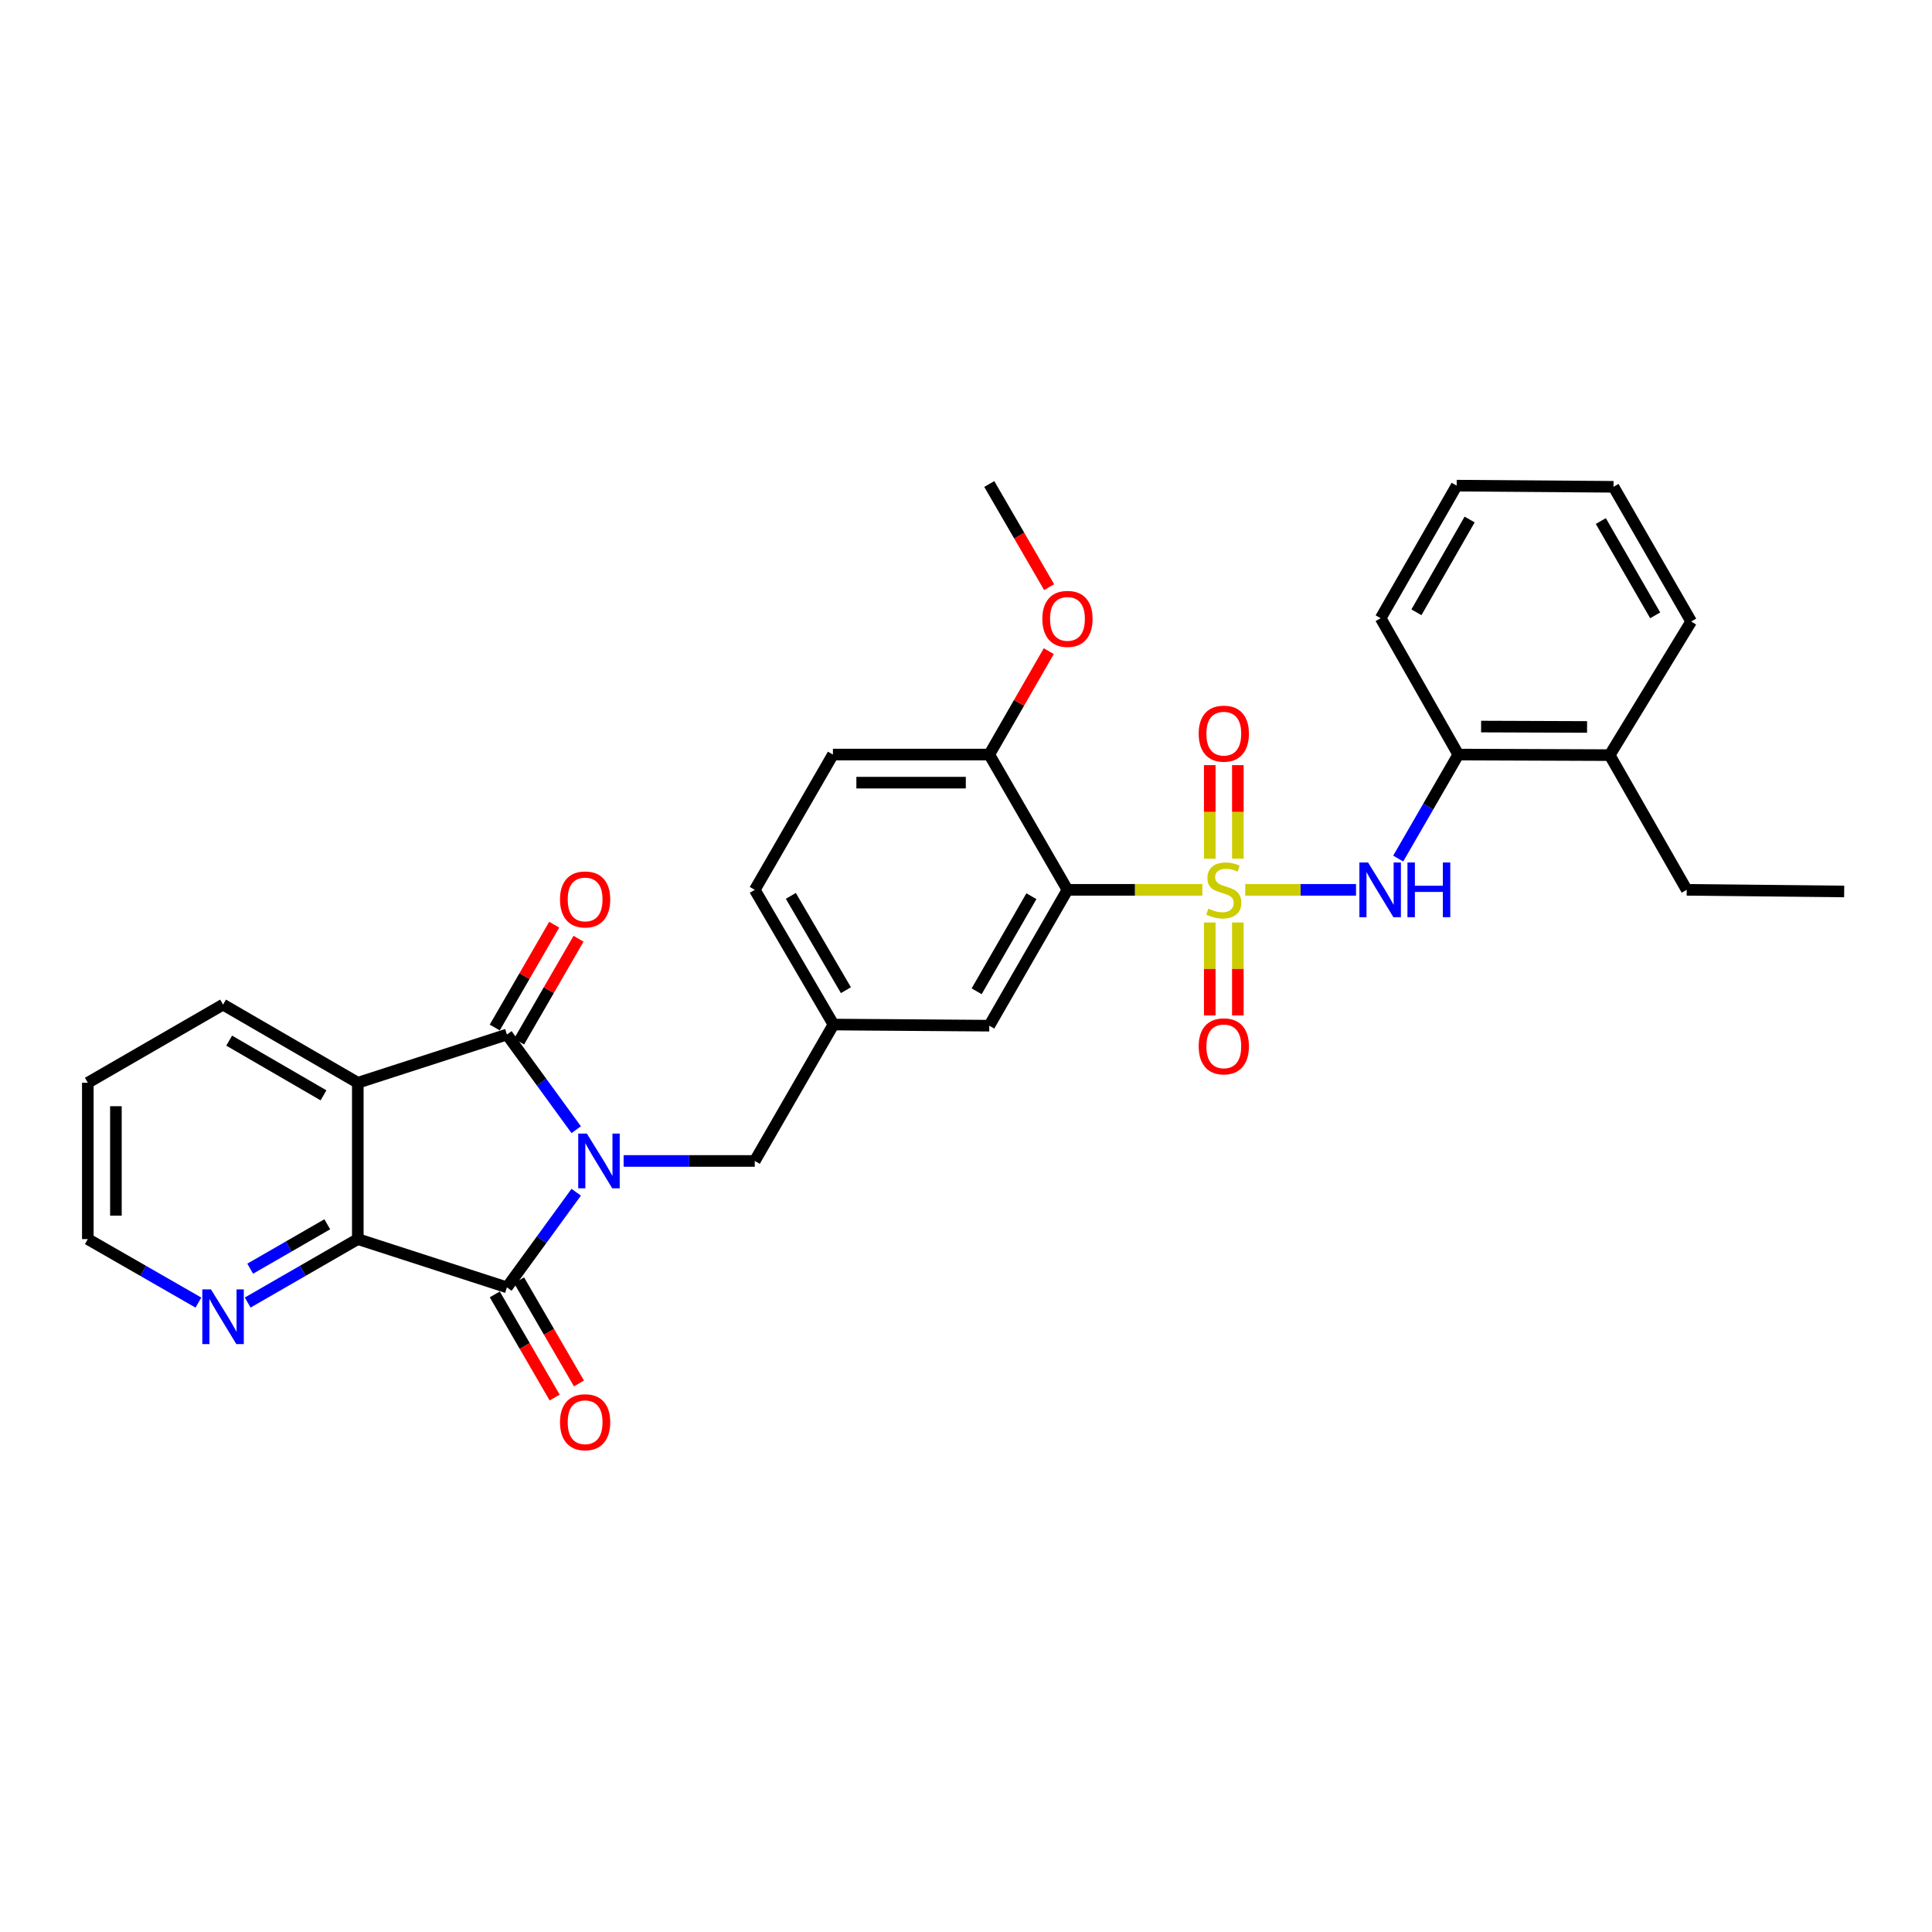 <?xml version='1.0' encoding='iso-8859-1'?>
<svg version='1.1' baseProfile='full'
              xmlns='http://www.w3.org/2000/svg'
                      xmlns:rdkit='http://www.rdkit.org/xml'
                      xmlns:xlink='http://www.w3.org/1999/xlink'
                  xml:space='preserve'
width='1000px' height='1000px' viewBox='0 0 1000 1000'>
<!-- END OF HEADER -->
<rect style='opacity:1.0;fill:#FFFFFF;stroke:none' width='1000' height='1000' x='0' y='0'> </rect>
<path class='bond-1' d='M 298.246,584.724 L 280.315,560.101' style='fill:none;fill-rule:evenodd;stroke:#0000FF;stroke-width:6px;stroke-linecap:butt;stroke-linejoin:miter;stroke-opacity:1' />
<path class='bond-1' d='M 280.315,560.101 L 262.385,535.477' style='fill:none;fill-rule:evenodd;stroke:#000000;stroke-width:6px;stroke-linecap:butt;stroke-linejoin:miter;stroke-opacity:1' />
<path class='bond-2' d='M 298.245,617.091 L 280.315,641.711' style='fill:none;fill-rule:evenodd;stroke:#0000FF;stroke-width:6px;stroke-linecap:butt;stroke-linejoin:miter;stroke-opacity:1' />
<path class='bond-2' d='M 280.315,641.711 L 262.385,666.331' style='fill:none;fill-rule:evenodd;stroke:#000000;stroke-width:6px;stroke-linecap:butt;stroke-linejoin:miter;stroke-opacity:1' />
<path class='bond-7' d='M 322.787,600.908 L 356.729,600.908' style='fill:none;fill-rule:evenodd;stroke:#0000FF;stroke-width:6px;stroke-linecap:butt;stroke-linejoin:miter;stroke-opacity:1' />
<path class='bond-7' d='M 356.729,600.908 L 390.671,600.908' style='fill:none;fill-rule:evenodd;stroke:#000000;stroke-width:6px;stroke-linecap:butt;stroke-linejoin:miter;stroke-opacity:1' />
<path class='bond-0' d='M 622.336,460.579 L 587.426,460.579' style='fill:none;fill-rule:evenodd;stroke:#CCCC00;stroke-width:6px;stroke-linecap:butt;stroke-linejoin:miter;stroke-opacity:1' />
<path class='bond-0' d='M 587.426,460.579 L 552.516,460.579' style='fill:none;fill-rule:evenodd;stroke:#000000;stroke-width:6px;stroke-linecap:butt;stroke-linejoin:miter;stroke-opacity:1' />
<path class='bond-6' d='M 644.542,460.579 L 673.209,460.579' style='fill:none;fill-rule:evenodd;stroke:#CCCC00;stroke-width:6px;stroke-linecap:butt;stroke-linejoin:miter;stroke-opacity:1' />
<path class='bond-6' d='M 673.209,460.579 L 701.876,460.579' style='fill:none;fill-rule:evenodd;stroke:#0000FF;stroke-width:6px;stroke-linecap:butt;stroke-linejoin:miter;stroke-opacity:1' />
<path class='bond-8' d='M 640.708,444.436 L 640.708,420.236' style='fill:none;fill-rule:evenodd;stroke:#CCCC00;stroke-width:6px;stroke-linecap:butt;stroke-linejoin:miter;stroke-opacity:1' />
<path class='bond-8' d='M 640.708,420.236 L 640.708,396.036' style='fill:none;fill-rule:evenodd;stroke:#FF0000;stroke-width:6px;stroke-linecap:butt;stroke-linejoin:miter;stroke-opacity:1' />
<path class='bond-8' d='M 626.17,444.436 L 626.17,420.236' style='fill:none;fill-rule:evenodd;stroke:#CCCC00;stroke-width:6px;stroke-linecap:butt;stroke-linejoin:miter;stroke-opacity:1' />
<path class='bond-8' d='M 626.17,420.236 L 626.17,396.036' style='fill:none;fill-rule:evenodd;stroke:#FF0000;stroke-width:6px;stroke-linecap:butt;stroke-linejoin:miter;stroke-opacity:1' />
<path class='bond-9' d='M 626.17,477.482 L 626.17,501.532' style='fill:none;fill-rule:evenodd;stroke:#CCCC00;stroke-width:6px;stroke-linecap:butt;stroke-linejoin:miter;stroke-opacity:1' />
<path class='bond-9' d='M 626.17,501.532 L 626.17,525.582' style='fill:none;fill-rule:evenodd;stroke:#FF0000;stroke-width:6px;stroke-linecap:butt;stroke-linejoin:miter;stroke-opacity:1' />
<path class='bond-9' d='M 640.708,477.482 L 640.708,501.532' style='fill:none;fill-rule:evenodd;stroke:#CCCC00;stroke-width:6px;stroke-linecap:butt;stroke-linejoin:miter;stroke-opacity:1' />
<path class='bond-9' d='M 640.708,501.532 L 640.708,525.582' style='fill:none;fill-rule:evenodd;stroke:#FF0000;stroke-width:6px;stroke-linecap:butt;stroke-linejoin:miter;stroke-opacity:1' />
<path class='bond-3' d='M 262.385,535.477 L 185.202,560.434' style='fill:none;fill-rule:evenodd;stroke:#000000;stroke-width:6px;stroke-linecap:butt;stroke-linejoin:miter;stroke-opacity:1' />
<path class='bond-14' d='M 268.678,539.115 L 284.064,512.5' style='fill:none;fill-rule:evenodd;stroke:#000000;stroke-width:6px;stroke-linecap:butt;stroke-linejoin:miter;stroke-opacity:1' />
<path class='bond-14' d='M 284.064,512.5 L 299.45,485.886' style='fill:none;fill-rule:evenodd;stroke:#FF0000;stroke-width:6px;stroke-linecap:butt;stroke-linejoin:miter;stroke-opacity:1' />
<path class='bond-14' d='M 256.091,531.839 L 271.477,505.224' style='fill:none;fill-rule:evenodd;stroke:#000000;stroke-width:6px;stroke-linecap:butt;stroke-linejoin:miter;stroke-opacity:1' />
<path class='bond-14' d='M 271.477,505.224 L 286.863,478.609' style='fill:none;fill-rule:evenodd;stroke:#FF0000;stroke-width:6px;stroke-linecap:butt;stroke-linejoin:miter;stroke-opacity:1' />
<path class='bond-5' d='M 262.385,666.331 L 185.202,641.357' style='fill:none;fill-rule:evenodd;stroke:#000000;stroke-width:6px;stroke-linecap:butt;stroke-linejoin:miter;stroke-opacity:1' />
<path class='bond-15' d='M 256.098,669.98 L 271.594,696.677' style='fill:none;fill-rule:evenodd;stroke:#000000;stroke-width:6px;stroke-linecap:butt;stroke-linejoin:miter;stroke-opacity:1' />
<path class='bond-15' d='M 271.594,696.677 L 287.089,723.373' style='fill:none;fill-rule:evenodd;stroke:#FF0000;stroke-width:6px;stroke-linecap:butt;stroke-linejoin:miter;stroke-opacity:1' />
<path class='bond-15' d='M 268.672,662.682 L 284.167,689.378' style='fill:none;fill-rule:evenodd;stroke:#000000;stroke-width:6px;stroke-linecap:butt;stroke-linejoin:miter;stroke-opacity:1' />
<path class='bond-15' d='M 284.167,689.378 L 299.663,716.074' style='fill:none;fill-rule:evenodd;stroke:#FF0000;stroke-width:6px;stroke-linecap:butt;stroke-linejoin:miter;stroke-opacity:1' />
<path class='bond-19' d='M 185.202,560.434 L 115.457,519.985' style='fill:none;fill-rule:evenodd;stroke:#000000;stroke-width:6px;stroke-linecap:butt;stroke-linejoin:miter;stroke-opacity:1' />
<path class='bond-19' d='M 167.446,566.943 L 118.625,538.629' style='fill:none;fill-rule:evenodd;stroke:#000000;stroke-width:6px;stroke-linecap:butt;stroke-linejoin:miter;stroke-opacity:1' />
<path class='bond-31' d='M 185.202,560.434 L 185.202,641.357' style='fill:none;fill-rule:evenodd;stroke:#000000;stroke-width:6px;stroke-linecap:butt;stroke-linejoin:miter;stroke-opacity:1' />
<path class='bond-4' d='M 552.516,460.579 L 512.043,530.889' style='fill:none;fill-rule:evenodd;stroke:#000000;stroke-width:6px;stroke-linecap:butt;stroke-linejoin:miter;stroke-opacity:1' />
<path class='bond-4' d='M 533.845,463.873 L 505.514,513.089' style='fill:none;fill-rule:evenodd;stroke:#000000;stroke-width:6px;stroke-linecap:butt;stroke-linejoin:miter;stroke-opacity:1' />
<path class='bond-33' d='M 552.516,460.579 L 512.043,390.56' style='fill:none;fill-rule:evenodd;stroke:#000000;stroke-width:6px;stroke-linecap:butt;stroke-linejoin:miter;stroke-opacity:1' />
<path class='bond-11' d='M 185.202,641.357 L 156.706,657.775' style='fill:none;fill-rule:evenodd;stroke:#000000;stroke-width:6px;stroke-linecap:butt;stroke-linejoin:miter;stroke-opacity:1' />
<path class='bond-11' d='M 156.706,657.775 L 128.21,674.193' style='fill:none;fill-rule:evenodd;stroke:#0000FF;stroke-width:6px;stroke-linecap:butt;stroke-linejoin:miter;stroke-opacity:1' />
<path class='bond-11' d='M 169.395,633.685 L 149.448,645.178' style='fill:none;fill-rule:evenodd;stroke:#000000;stroke-width:6px;stroke-linecap:butt;stroke-linejoin:miter;stroke-opacity:1' />
<path class='bond-11' d='M 149.448,645.178 L 129.501,656.67' style='fill:none;fill-rule:evenodd;stroke:#0000FF;stroke-width:6px;stroke-linecap:butt;stroke-linejoin:miter;stroke-opacity:1' />
<path class='bond-10' d='M 723.71,444.398 L 739.26,417.479' style='fill:none;fill-rule:evenodd;stroke:#0000FF;stroke-width:6px;stroke-linecap:butt;stroke-linejoin:miter;stroke-opacity:1' />
<path class='bond-10' d='M 739.26,417.479 L 754.811,390.56' style='fill:none;fill-rule:evenodd;stroke:#000000;stroke-width:6px;stroke-linecap:butt;stroke-linejoin:miter;stroke-opacity:1' />
<path class='bond-16' d='M 390.671,600.908 L 431.403,530.307' style='fill:none;fill-rule:evenodd;stroke:#000000;stroke-width:6px;stroke-linecap:butt;stroke-linejoin:miter;stroke-opacity:1' />
<path class='bond-17' d='M 754.811,390.56 L 833.165,390.851' style='fill:none;fill-rule:evenodd;stroke:#000000;stroke-width:6px;stroke-linecap:butt;stroke-linejoin:miter;stroke-opacity:1' />
<path class='bond-17' d='M 766.618,376.066 L 821.466,376.269' style='fill:none;fill-rule:evenodd;stroke:#000000;stroke-width:6px;stroke-linecap:butt;stroke-linejoin:miter;stroke-opacity:1' />
<path class='bond-23' d='M 754.811,390.56 L 714.628,319.984' style='fill:none;fill-rule:evenodd;stroke:#000000;stroke-width:6px;stroke-linecap:butt;stroke-linejoin:miter;stroke-opacity:1' />
<path class='bond-22' d='M 102.699,674.217 L 74.077,657.787' style='fill:none;fill-rule:evenodd;stroke:#0000FF;stroke-width:6px;stroke-linecap:butt;stroke-linejoin:miter;stroke-opacity:1' />
<path class='bond-22' d='M 74.077,657.787 L 45.455,641.357' style='fill:none;fill-rule:evenodd;stroke:#000000;stroke-width:6px;stroke-linecap:butt;stroke-linejoin:miter;stroke-opacity:1' />
<path class='bond-12' d='M 512.043,390.56 L 431.12,390.56' style='fill:none;fill-rule:evenodd;stroke:#000000;stroke-width:6px;stroke-linecap:butt;stroke-linejoin:miter;stroke-opacity:1' />
<path class='bond-12' d='M 499.904,405.099 L 443.258,405.099' style='fill:none;fill-rule:evenodd;stroke:#000000;stroke-width:6px;stroke-linecap:butt;stroke-linejoin:miter;stroke-opacity:1' />
<path class='bond-21' d='M 512.043,390.56 L 527.447,363.8' style='fill:none;fill-rule:evenodd;stroke:#000000;stroke-width:6px;stroke-linecap:butt;stroke-linejoin:miter;stroke-opacity:1' />
<path class='bond-21' d='M 527.447,363.8 L 542.852,337.039' style='fill:none;fill-rule:evenodd;stroke:#FF0000;stroke-width:6px;stroke-linecap:butt;stroke-linejoin:miter;stroke-opacity:1' />
<path class='bond-13' d='M 512.043,530.889 L 431.403,530.307' style='fill:none;fill-rule:evenodd;stroke:#000000;stroke-width:6px;stroke-linecap:butt;stroke-linejoin:miter;stroke-opacity:1' />
<path class='bond-20' d='M 431.403,530.307 L 390.671,460.579' style='fill:none;fill-rule:evenodd;stroke:#000000;stroke-width:6px;stroke-linecap:butt;stroke-linejoin:miter;stroke-opacity:1' />
<path class='bond-20' d='M 437.846,512.515 L 409.334,463.705' style='fill:none;fill-rule:evenodd;stroke:#000000;stroke-width:6px;stroke-linecap:butt;stroke-linejoin:miter;stroke-opacity:1' />
<path class='bond-24' d='M 833.165,390.851 L 873.041,460.579' style='fill:none;fill-rule:evenodd;stroke:#000000;stroke-width:6px;stroke-linecap:butt;stroke-linejoin:miter;stroke-opacity:1' />
<path class='bond-25' d='M 833.165,390.851 L 875.343,321.697' style='fill:none;fill-rule:evenodd;stroke:#000000;stroke-width:6px;stroke-linecap:butt;stroke-linejoin:miter;stroke-opacity:1' />
<path class='bond-18' d='M 431.12,390.56 L 390.671,460.579' style='fill:none;fill-rule:evenodd;stroke:#000000;stroke-width:6px;stroke-linecap:butt;stroke-linejoin:miter;stroke-opacity:1' />
<path class='bond-27' d='M 115.457,519.985 L 45.455,560.434' style='fill:none;fill-rule:evenodd;stroke:#000000;stroke-width:6px;stroke-linecap:butt;stroke-linejoin:miter;stroke-opacity:1' />
<path class='bond-26' d='M 543.034,303.915 L 527.538,277.219' style='fill:none;fill-rule:evenodd;stroke:#FF0000;stroke-width:6px;stroke-linecap:butt;stroke-linejoin:miter;stroke-opacity:1' />
<path class='bond-26' d='M 527.538,277.219 L 512.043,250.523' style='fill:none;fill-rule:evenodd;stroke:#000000;stroke-width:6px;stroke-linecap:butt;stroke-linejoin:miter;stroke-opacity:1' />
<path class='bond-32' d='M 45.455,641.357 L 45.455,560.434' style='fill:none;fill-rule:evenodd;stroke:#000000;stroke-width:6px;stroke-linecap:butt;stroke-linejoin:miter;stroke-opacity:1' />
<path class='bond-32' d='M 59.993,629.219 L 59.993,572.573' style='fill:none;fill-rule:evenodd;stroke:#000000;stroke-width:6px;stroke-linecap:butt;stroke-linejoin:miter;stroke-opacity:1' />
<path class='bond-29' d='M 714.628,319.984 L 753.963,251.371' style='fill:none;fill-rule:evenodd;stroke:#000000;stroke-width:6px;stroke-linecap:butt;stroke-linejoin:miter;stroke-opacity:1' />
<path class='bond-29' d='M 733.141,316.923 L 760.676,268.893' style='fill:none;fill-rule:evenodd;stroke:#000000;stroke-width:6px;stroke-linecap:butt;stroke-linejoin:miter;stroke-opacity:1' />
<path class='bond-28' d='M 873.041,460.579 L 954.545,461.427' style='fill:none;fill-rule:evenodd;stroke:#000000;stroke-width:6px;stroke-linecap:butt;stroke-linejoin:miter;stroke-opacity:1' />
<path class='bond-34' d='M 875.343,321.697 L 835.152,251.968' style='fill:none;fill-rule:evenodd;stroke:#000000;stroke-width:6px;stroke-linecap:butt;stroke-linejoin:miter;stroke-opacity:1' />
<path class='bond-34' d='M 856.719,318.497 L 828.585,269.688' style='fill:none;fill-rule:evenodd;stroke:#000000;stroke-width:6px;stroke-linecap:butt;stroke-linejoin:miter;stroke-opacity:1' />
<path class='bond-30' d='M 753.963,251.371 L 835.152,251.968' style='fill:none;fill-rule:evenodd;stroke:#000000;stroke-width:6px;stroke-linecap:butt;stroke-linejoin:miter;stroke-opacity:1' />
<path  class='atom-0' d='M 303.771 586.748
L 313.051 601.748
Q 313.971 603.228, 315.451 605.908
Q 316.931 608.588, 317.011 608.748
L 317.011 586.748
L 320.771 586.748
L 320.771 615.068
L 316.891 615.068
L 306.931 598.668
Q 305.771 596.748, 304.531 594.548
Q 303.331 592.348, 302.971 591.668
L 302.971 615.068
L 299.291 615.068
L 299.291 586.748
L 303.771 586.748
' fill='#0000FF'/>
<path  class='atom-1' d='M 625.439 470.299
Q 625.759 470.419, 627.079 470.979
Q 628.399 471.539, 629.839 471.899
Q 631.319 472.219, 632.759 472.219
Q 635.439 472.219, 636.999 470.939
Q 638.559 469.619, 638.559 467.339
Q 638.559 465.779, 637.759 464.819
Q 636.999 463.859, 635.799 463.339
Q 634.599 462.819, 632.599 462.219
Q 630.079 461.459, 628.559 460.739
Q 627.079 460.019, 625.999 458.499
Q 624.959 456.979, 624.959 454.419
Q 624.959 450.859, 627.359 448.659
Q 629.799 446.459, 634.599 446.459
Q 637.879 446.459, 641.599 448.019
L 640.679 451.099
Q 637.279 449.699, 634.719 449.699
Q 631.959 449.699, 630.439 450.859
Q 628.919 451.979, 628.959 453.939
Q 628.959 455.459, 629.719 456.379
Q 630.519 457.299, 631.639 457.819
Q 632.799 458.339, 634.719 458.939
Q 637.279 459.739, 638.799 460.539
Q 640.319 461.339, 641.399 462.979
Q 642.519 464.579, 642.519 467.339
Q 642.519 471.259, 639.879 473.379
Q 637.279 475.459, 632.919 475.459
Q 630.399 475.459, 628.479 474.899
Q 626.599 474.379, 624.359 473.459
L 625.439 470.299
' fill='#CCCC00'/>
<path  class='atom-7' d='M 708.102 446.419
L 717.382 461.419
Q 718.302 462.899, 719.782 465.579
Q 721.262 468.259, 721.342 468.419
L 721.342 446.419
L 725.102 446.419
L 725.102 474.739
L 721.222 474.739
L 711.262 458.339
Q 710.102 456.419, 708.862 454.219
Q 707.662 452.019, 707.302 451.339
L 707.302 474.739
L 703.622 474.739
L 703.622 446.419
L 708.102 446.419
' fill='#0000FF'/>
<path  class='atom-7' d='M 728.502 446.419
L 732.342 446.419
L 732.342 458.459
L 746.822 458.459
L 746.822 446.419
L 750.662 446.419
L 750.662 474.739
L 746.822 474.739
L 746.822 461.659
L 732.342 461.659
L 732.342 474.739
L 728.502 474.739
L 728.502 446.419
' fill='#0000FF'/>
<path  class='atom-9' d='M 620.439 379.737
Q 620.439 372.937, 623.799 369.137
Q 627.159 365.337, 633.439 365.337
Q 639.719 365.337, 643.079 369.137
Q 646.439 372.937, 646.439 379.737
Q 646.439 386.617, 643.039 390.537
Q 639.639 394.417, 633.439 394.417
Q 627.199 394.417, 623.799 390.537
Q 620.439 386.657, 620.439 379.737
M 633.439 391.217
Q 637.759 391.217, 640.079 388.337
Q 642.439 385.417, 642.439 379.737
Q 642.439 374.177, 640.079 371.377
Q 637.759 368.537, 633.439 368.537
Q 629.119 368.537, 626.759 371.337
Q 624.439 374.137, 624.439 379.737
Q 624.439 385.457, 626.759 388.337
Q 629.119 391.217, 633.439 391.217
' fill='#FF0000'/>
<path  class='atom-10' d='M 620.439 541.582
Q 620.439 534.782, 623.799 530.982
Q 627.159 527.182, 633.439 527.182
Q 639.719 527.182, 643.079 530.982
Q 646.439 534.782, 646.439 541.582
Q 646.439 548.462, 643.039 552.382
Q 639.639 556.262, 633.439 556.262
Q 627.199 556.262, 623.799 552.382
Q 620.439 548.502, 620.439 541.582
M 633.439 553.062
Q 637.759 553.062, 640.079 550.182
Q 642.439 547.262, 642.439 541.582
Q 642.439 536.022, 640.079 533.222
Q 637.759 530.382, 633.439 530.382
Q 629.119 530.382, 626.759 533.182
Q 624.439 535.982, 624.439 541.582
Q 624.439 547.302, 626.759 550.182
Q 629.119 553.062, 633.439 553.062
' fill='#FF0000'/>
<path  class='atom-12' d='M 109.197 667.38
L 118.477 682.38
Q 119.397 683.86, 120.877 686.54
Q 122.357 689.22, 122.437 689.38
L 122.437 667.38
L 126.197 667.38
L 126.197 695.7
L 122.317 695.7
L 112.357 679.3
Q 111.197 677.38, 109.957 675.18
Q 108.757 672.98, 108.397 672.3
L 108.397 695.7
L 104.717 695.7
L 104.717 667.38
L 109.197 667.38
' fill='#0000FF'/>
<path  class='atom-15' d='M 289.858 465.546
Q 289.858 458.746, 293.218 454.946
Q 296.578 451.146, 302.858 451.146
Q 309.138 451.146, 312.498 454.946
Q 315.858 458.746, 315.858 465.546
Q 315.858 472.426, 312.458 476.346
Q 309.058 480.226, 302.858 480.226
Q 296.618 480.226, 293.218 476.346
Q 289.858 472.466, 289.858 465.546
M 302.858 477.026
Q 307.178 477.026, 309.498 474.146
Q 311.858 471.226, 311.858 465.546
Q 311.858 459.986, 309.498 457.186
Q 307.178 454.346, 302.858 454.346
Q 298.538 454.346, 296.178 457.146
Q 293.858 459.946, 293.858 465.546
Q 293.858 471.266, 296.178 474.146
Q 298.538 477.026, 302.858 477.026
' fill='#FF0000'/>
<path  class='atom-16' d='M 289.858 736.139
Q 289.858 729.339, 293.218 725.539
Q 296.578 721.739, 302.858 721.739
Q 309.138 721.739, 312.498 725.539
Q 315.858 729.339, 315.858 736.139
Q 315.858 743.019, 312.458 746.939
Q 309.058 750.819, 302.858 750.819
Q 296.618 750.819, 293.218 746.939
Q 289.858 743.059, 289.858 736.139
M 302.858 747.619
Q 307.178 747.619, 309.498 744.739
Q 311.858 741.819, 311.858 736.139
Q 311.858 730.579, 309.498 727.779
Q 307.178 724.939, 302.858 724.939
Q 298.538 724.939, 296.178 727.739
Q 293.858 730.539, 293.858 736.139
Q 293.858 741.859, 296.178 744.739
Q 298.538 747.619, 302.858 747.619
' fill='#FF0000'/>
<path  class='atom-22' d='M 539.516 320.331
Q 539.516 313.531, 542.876 309.731
Q 546.236 305.931, 552.516 305.931
Q 558.796 305.931, 562.156 309.731
Q 565.516 313.531, 565.516 320.331
Q 565.516 327.211, 562.116 331.131
Q 558.716 335.011, 552.516 335.011
Q 546.276 335.011, 542.876 331.131
Q 539.516 327.251, 539.516 320.331
M 552.516 331.811
Q 556.836 331.811, 559.156 328.931
Q 561.516 326.011, 561.516 320.331
Q 561.516 314.771, 559.156 311.971
Q 556.836 309.131, 552.516 309.131
Q 548.196 309.131, 545.836 311.931
Q 543.516 314.731, 543.516 320.331
Q 543.516 326.051, 545.836 328.931
Q 548.196 331.811, 552.516 331.811
' fill='#FF0000'/>
</svg>
